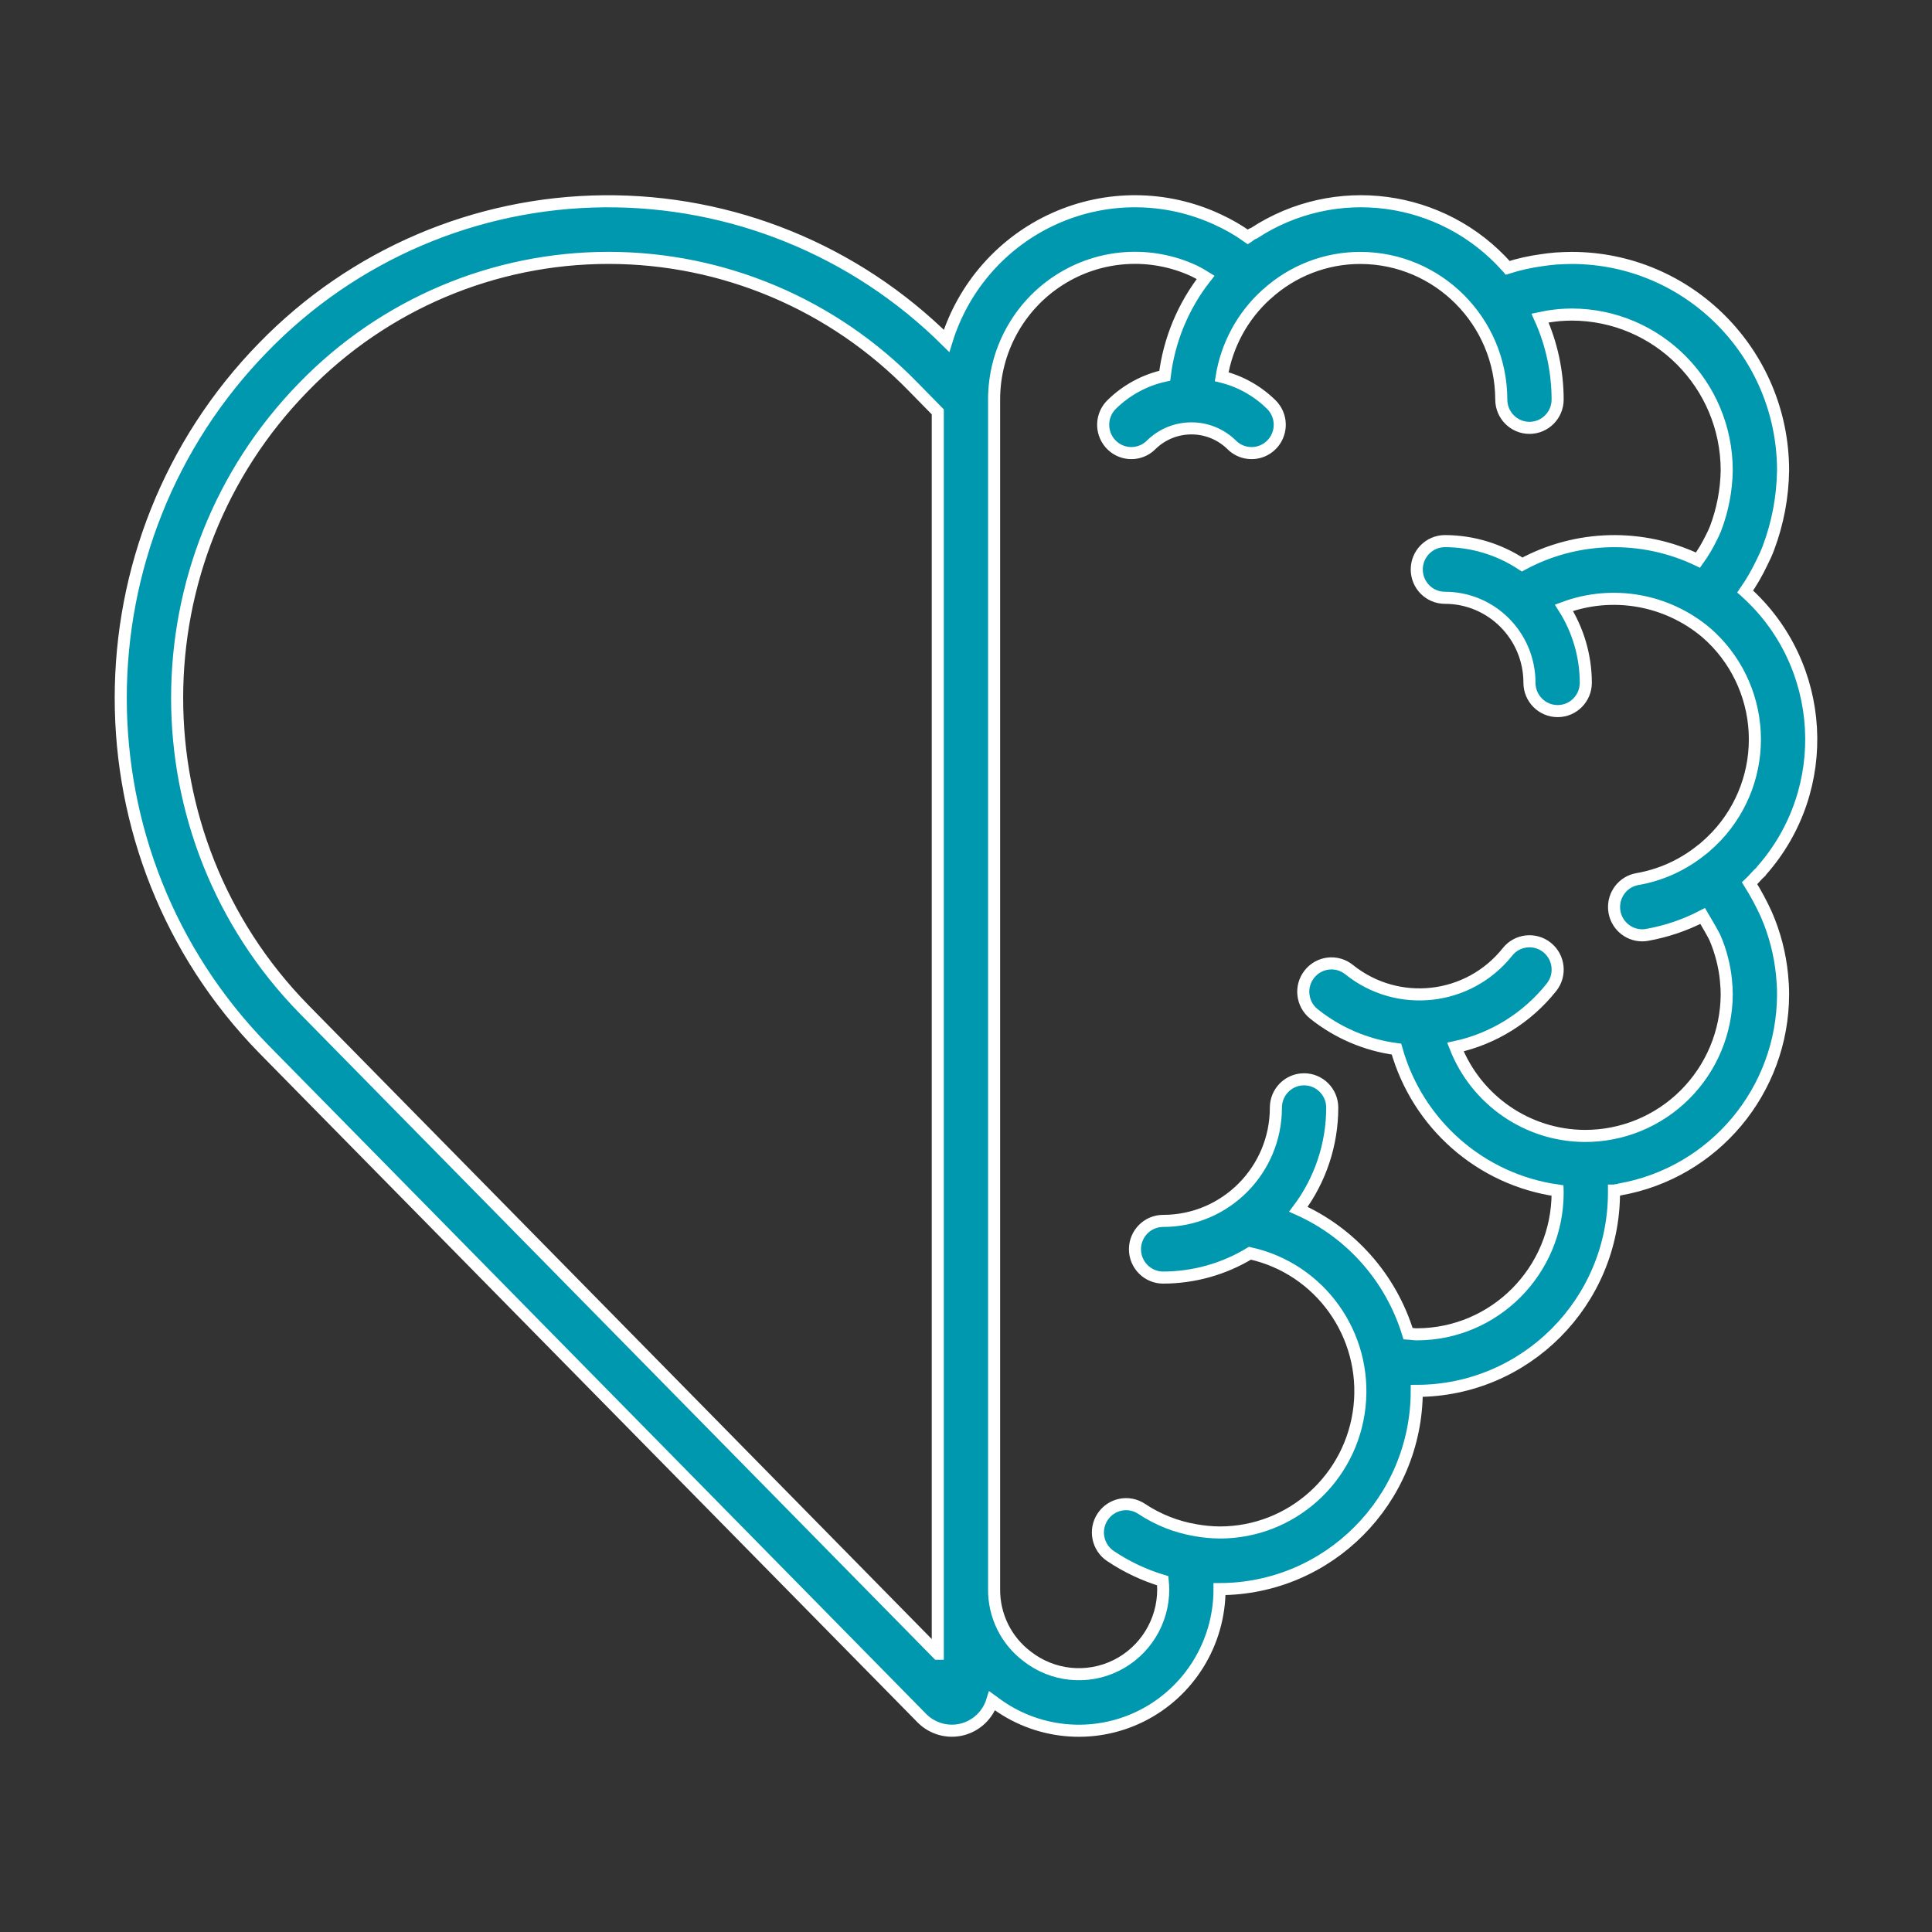 <svg width="48" height="48" viewBox="0 0 48 48" fill="none" xmlns="http://www.w3.org/2000/svg">
<rect x="0" y="0" width="48" height="48" fill="#333333" stroke="none"/>
<path d="M43.752 21.655C43.757 21.649 43.758 21.641 43.763 21.635C45.554 19.613 45.38 16.514 43.372 14.708L43.367 14.701L43.36 14.695C43.517 14.467 43.655 14.228 43.774 13.978C43.835 13.859 43.89 13.737 43.937 13.612C44.168 12.996 44.291 12.344 44.3 11.685C44.297 8.772 41.948 6.411 39.049 6.408C38.923 6.408 38.79 6.415 38.656 6.423C38.533 6.432 38.419 6.448 38.314 6.463C38.025 6.501 37.739 6.565 37.46 6.653L37.451 6.642C37.451 6.642 37.444 6.638 37.441 6.634C35.84 4.83 33.167 4.474 31.153 5.795C31.133 5.807 31.111 5.808 31.091 5.821C31.072 5.835 31.045 5.858 31.021 5.875C31.015 5.879 31.008 5.882 31.002 5.886C30.765 5.718 30.513 5.572 30.248 5.452C28.966 4.858 27.492 4.849 26.203 5.427C24.913 6.005 23.935 7.113 23.517 8.469C21.25 6.22 18.186 4.972 15.001 5.001C11.816 5.03 8.775 6.333 6.548 8.622C1.817 13.461 1.817 21.219 6.548 26.058L22.912 42.696C23.174 42.954 23.55 43.057 23.906 42.967C24.261 42.876 24.544 42.606 24.652 42.254C24.659 42.259 24.665 42.265 24.672 42.271C25.728 43.088 27.154 43.23 28.349 42.638C29.544 42.045 30.3 40.821 30.299 39.481C33.004 39.478 35.196 37.275 35.199 34.556C37.904 34.552 40.096 32.349 40.099 29.63V29.58C40.115 29.58 40.132 29.573 40.148 29.57C40.164 29.568 40.184 29.57 40.204 29.566C40.223 29.561 40.227 29.555 40.24 29.552C42.584 29.14 44.296 27.096 44.3 24.704C44.3 24.544 44.291 24.383 44.275 24.224C44.225 23.706 44.093 23.199 43.886 22.721C43.764 22.453 43.625 22.194 43.469 21.944C43.544 21.873 43.609 21.797 43.68 21.722C43.703 21.698 43.73 21.678 43.752 21.655ZM23.298 41.087L7.547 25.068C3.352 20.778 3.352 13.901 7.547 9.611C9.538 7.562 12.268 6.407 15.118 6.407C17.968 6.407 20.697 7.562 22.689 9.611L23.299 10.233V41.087H23.298ZM42.607 23.296C42.753 23.636 42.846 23.997 42.882 24.365V24.374C42.894 24.484 42.899 24.594 42.9 24.704C42.896 25.641 42.521 26.539 41.858 27.199C41.196 27.859 40.299 28.227 39.367 28.222C37.949 28.213 36.68 27.339 36.159 26.014C37.101 25.81 37.944 25.286 38.546 24.529C38.788 24.226 38.739 23.783 38.437 23.54C38.135 23.297 37.694 23.346 37.453 23.65C36.486 24.863 34.725 25.06 33.517 24.089C33.215 23.846 32.775 23.896 32.533 24.2C32.291 24.503 32.34 24.946 32.642 25.189C33.235 25.663 33.944 25.966 34.695 26.065C35.218 27.929 36.787 29.307 38.694 29.578C38.694 29.597 38.699 29.613 38.699 29.633C38.697 31.575 37.131 33.149 35.199 33.151C35.12 33.151 35.059 33.136 34.982 33.132C34.561 31.755 33.568 30.629 32.259 30.044C32.804 29.316 33.099 28.43 33.099 27.519C33.099 27.13 32.785 26.815 32.399 26.815C32.012 26.815 31.699 27.13 31.699 27.519C31.699 29.073 30.445 30.333 28.898 30.333C28.512 30.333 28.198 30.648 28.198 31.037C28.198 31.426 28.512 31.741 28.898 31.741C29.659 31.74 30.404 31.531 31.055 31.136C32.797 31.52 33.971 33.163 33.777 34.946C33.583 36.729 32.083 38.078 30.299 38.074C30.096 38.072 29.894 38.052 29.695 38.016C29.22 37.935 28.767 37.755 28.365 37.488C28.043 37.273 27.608 37.361 27.394 37.685C27.18 38.008 27.268 38.445 27.59 38.66C27.99 38.928 28.426 39.134 28.886 39.273C28.892 39.344 28.9 39.41 28.9 39.484C28.902 40.289 28.447 41.025 27.728 41.38C27.008 41.735 26.151 41.646 25.519 41.152C24.996 40.758 24.692 40.138 24.698 39.481V9.926C24.698 8.725 25.306 7.607 26.313 6.96C27.319 6.313 28.584 6.227 29.669 6.731C29.766 6.779 29.862 6.832 29.954 6.89C29.399 7.596 29.047 8.441 28.938 9.334C28.441 9.443 27.985 9.69 27.622 10.047C27.44 10.224 27.367 10.485 27.431 10.731C27.495 10.977 27.686 11.17 27.931 11.234C28.175 11.298 28.436 11.225 28.611 11.042C29.165 10.51 30.037 10.51 30.591 11.042C30.767 11.225 31.027 11.298 31.272 11.234C31.517 11.17 31.708 10.977 31.772 10.731C31.836 10.485 31.763 10.224 31.581 10.047C31.24 9.712 30.816 9.474 30.352 9.359C30.48 8.57 30.872 7.848 31.464 7.314L31.472 7.309C32.109 6.728 32.939 6.407 33.799 6.408C35.73 6.413 37.293 7.985 37.299 9.926C37.299 10.315 37.613 10.63 37.999 10.63C38.386 10.63 38.699 10.315 38.699 9.926C38.698 9.229 38.55 8.54 38.263 7.905C38.344 7.889 38.424 7.868 38.508 7.857C38.591 7.847 38.67 7.833 38.748 7.828C38.847 7.821 38.951 7.815 39.049 7.815C41.175 7.818 42.897 9.549 42.9 11.685C42.892 12.182 42.797 12.674 42.62 13.138C42.588 13.217 42.552 13.294 42.513 13.368C42.42 13.56 42.31 13.743 42.186 13.916C40.796 13.251 39.173 13.291 37.817 14.025C37.248 13.647 36.581 13.445 35.899 13.444C35.512 13.444 35.199 13.76 35.199 14.148C35.199 14.537 35.512 14.852 35.899 14.852C37.059 14.852 37.999 15.797 37.999 16.963C37.999 17.352 38.313 17.667 38.699 17.667C39.086 17.667 39.399 17.352 39.399 16.963C39.398 16.303 39.209 15.656 38.856 15.1C40.058 14.654 41.406 14.889 42.389 15.716C43.11 16.34 43.546 17.234 43.595 18.189C43.644 19.145 43.302 20.078 42.648 20.774C42.551 20.876 42.449 20.973 42.342 21.064C42.292 21.105 42.24 21.145 42.188 21.184C41.746 21.52 41.23 21.745 40.684 21.84C40.325 21.901 40.073 22.228 40.103 22.593C40.133 22.957 40.436 23.237 40.8 23.238C40.839 23.238 40.877 23.235 40.916 23.228C41.399 23.142 41.867 22.984 42.303 22.757C42.434 22.977 42.569 23.217 42.607 23.296Z" fill="#0098AE" stroke="white" stroke-width="0.3"/>
</svg>
